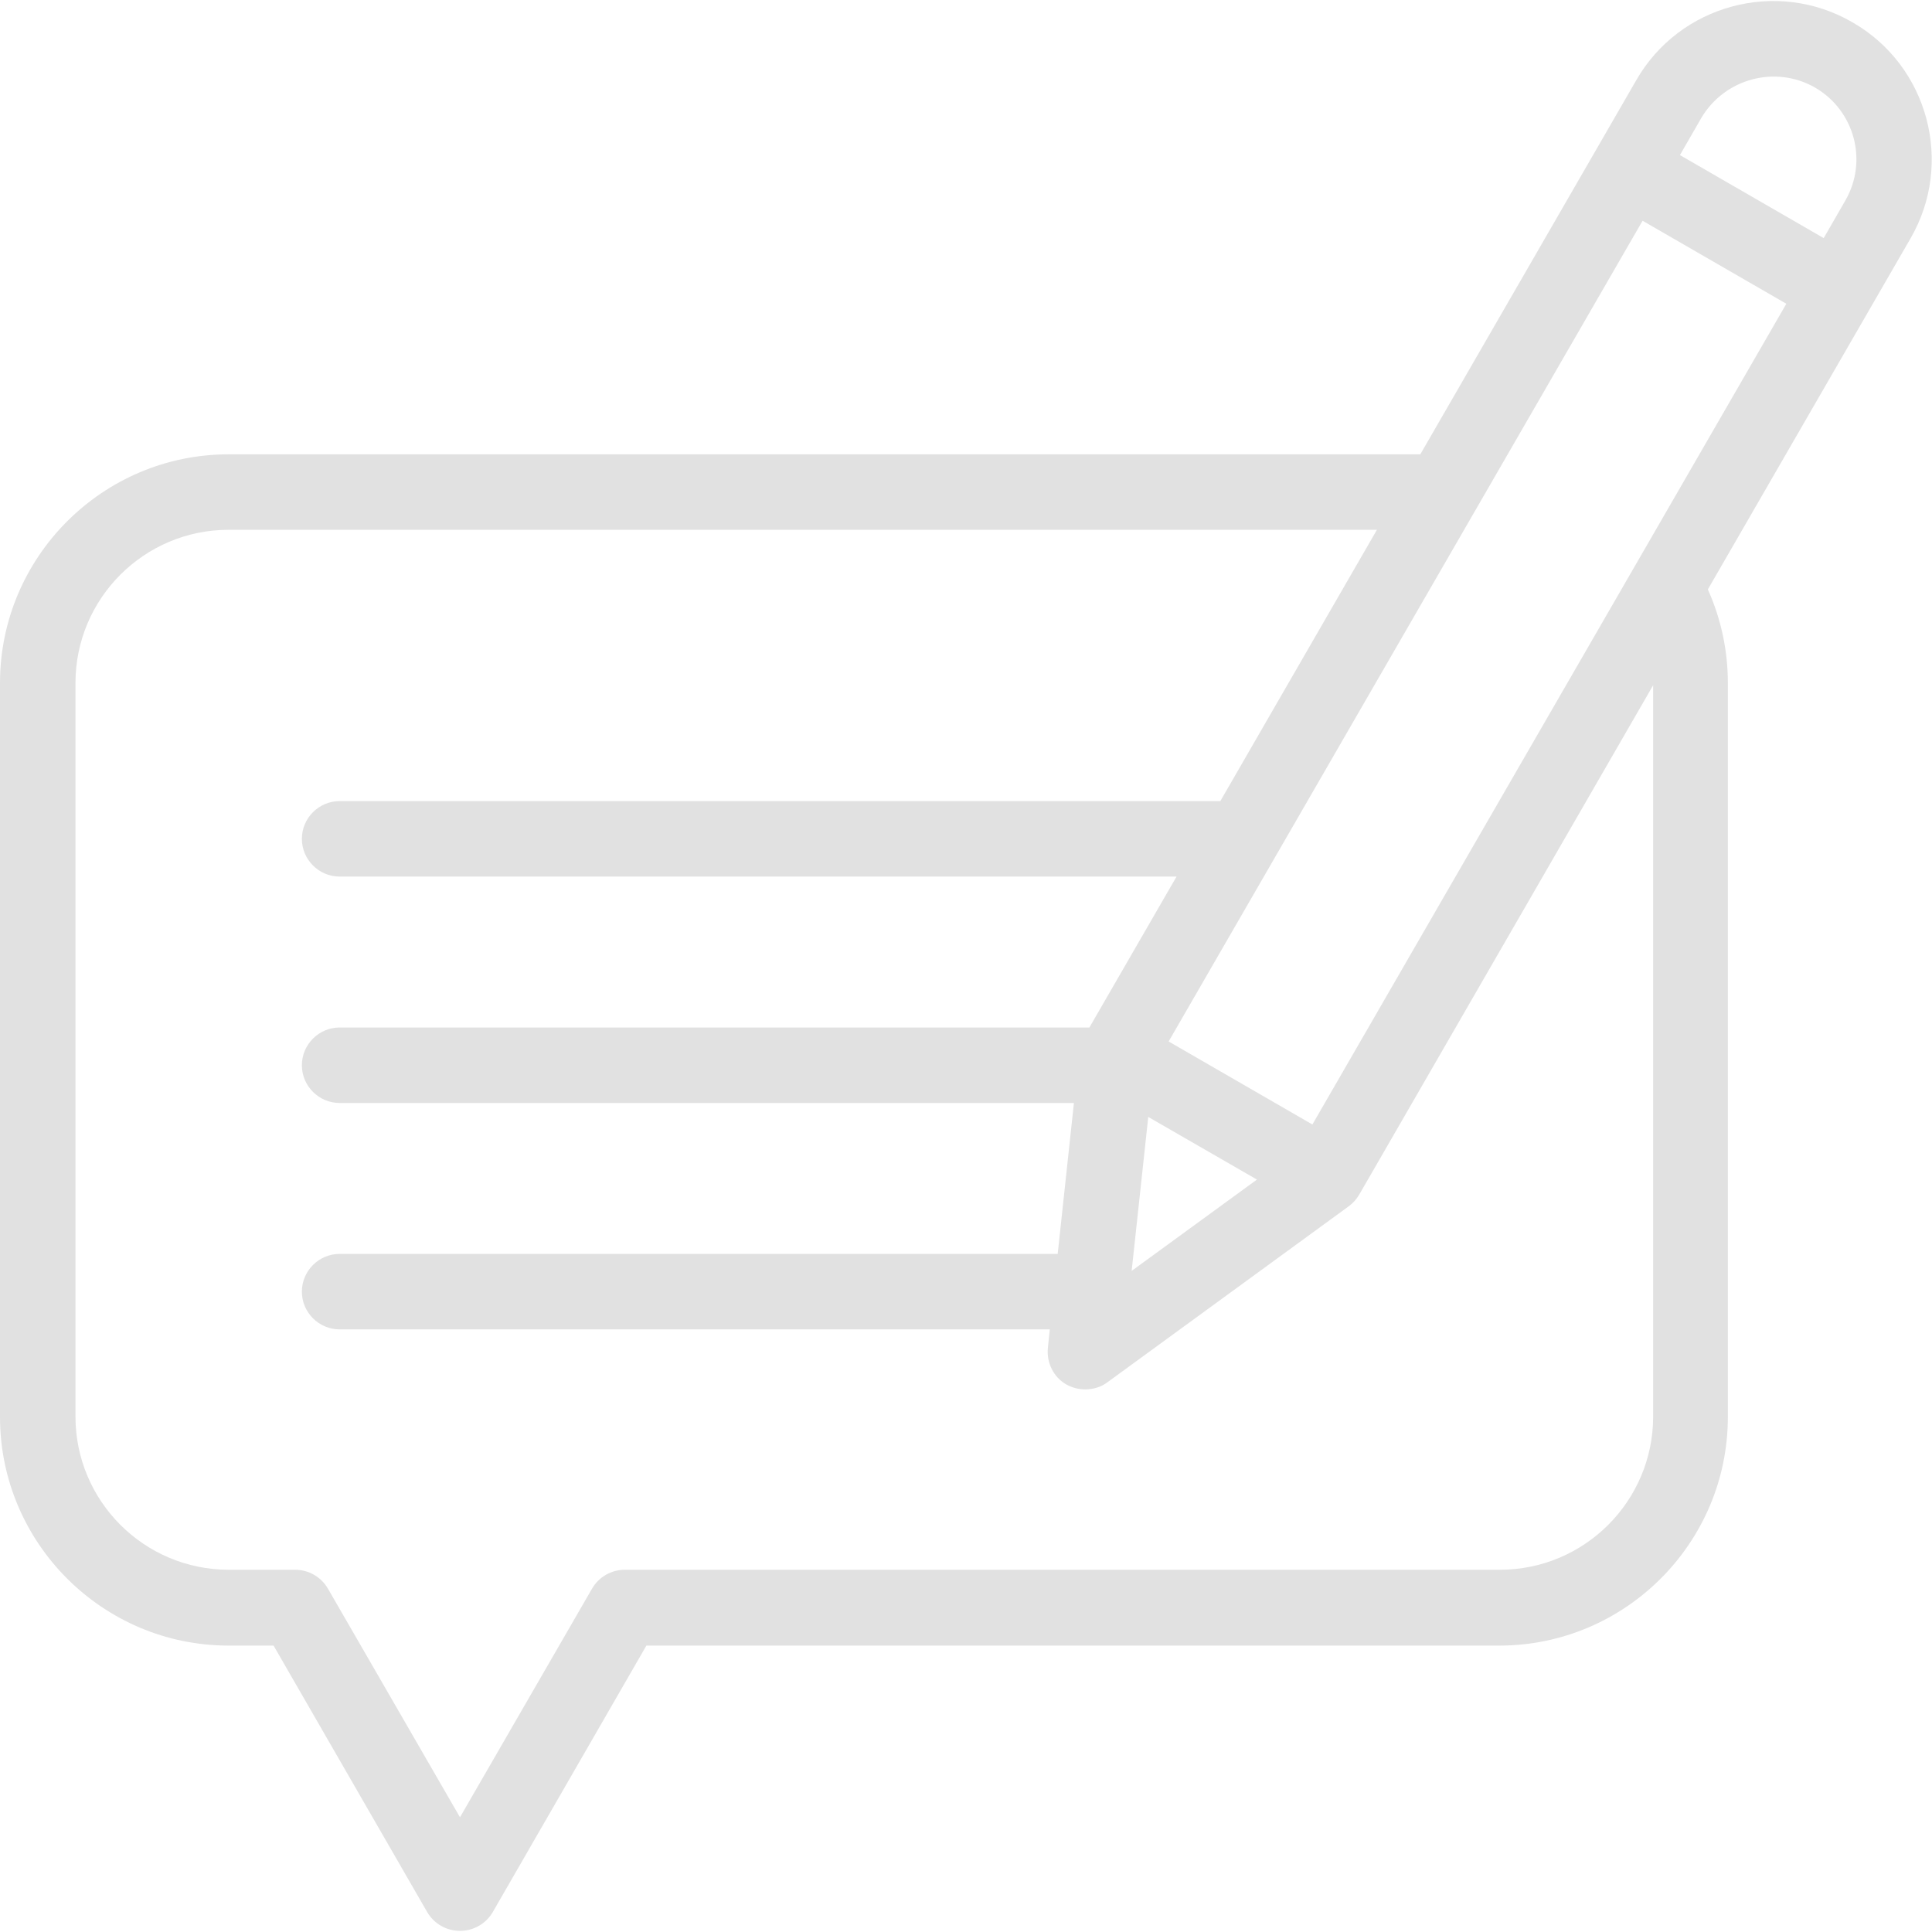 <?xml version="1.0" encoding="utf-8"?>
<!-- Generator: Adobe Illustrator 23.0.2, SVG Export Plug-In . SVG Version: 6.00 Build 0)  -->
<svg version="1.1" id="Capa_1" xmlns="http://www.w3.org/2000/svg" xmlns:xlink="http://www.w3.org/1999/xlink" x="0px" y="0px"
	 viewBox="0 0 512 512" style="enable-background:new 0 0 512 512;" xml:space="preserve">
<style type="text/css">
	.st0{fill:#E1E1E1;}
</style>
<g id="XMLID_75_">
	<g id="XMLID_724_">
		<path id="XMLID_816_" class="st0" d="M60.6,140.4h304.3l-41.5,71.9H90c-5.5,0-10,4.5-10,10c0,5.5,4.5,10,10,10h221.8l-23.1,40H90
			c-5.5,0-10,4.5-10,10c0,5.5,4.5,10,10,10h194.6l-4.3,40H90c-5.5,0-10,4.5-10,10c0,5.5,4.5,10,10,10h188.2l-0.5,4.9
			c-0.4,3.9,1.5,7.8,4.9,9.7c1.6,0.9,3.3,1.3,5,1.3c2.1,0,4.2-0.6,5.9-1.9l63.9-46.6c1.1-0.8,2.1-1.9,2.8-3.1l77.9-135v193.8
			c0,22.4-18.2,40.6-40.6,40.6H165.6c-3.6,0-6.9,1.9-8.7,5l-35,60.6l-35-60.6c-1.8-3.1-5.1-5-8.7-5H60.6
			c-22.4,0-40.6-18.2-40.6-40.6V181C20,158.6,38.2,140.4,60.6,140.4 M60.6,120.4C27.2,120.4,0,147.6,0,181v194.5
			c0,33.4,27.2,60.6,60.6,60.6h11.9l40.7,70.6c1.8,3.1,5.1,5,8.7,5s6.9-1.9,8.7-5l40.7-70.6h226c33.4,0,60.6-27.2,60.6-60.6V181
			c0-8.6-1.8-17-5.3-24.8l53.7-93c11.6-20,4.7-45.8-15.4-57.3l0,0c-20-11.6-45.8-4.7-57.3,15.4l-57.2,99.1H60.6 M481,23.2
			c10.5,6.1,14.1,19.5,8,30l-5.7,9.9l-38.1-22l5.7-9.9C457.1,20.8,470.5,17.2,481,23.2z M304.3,296l28.8,16.6l-33.2,24.2L304.3,296z
			 M347.8,298l-38.1-22L435.3,58.5l38.1,22L347.8,298z"/>
	</g>
</g>
</svg>
